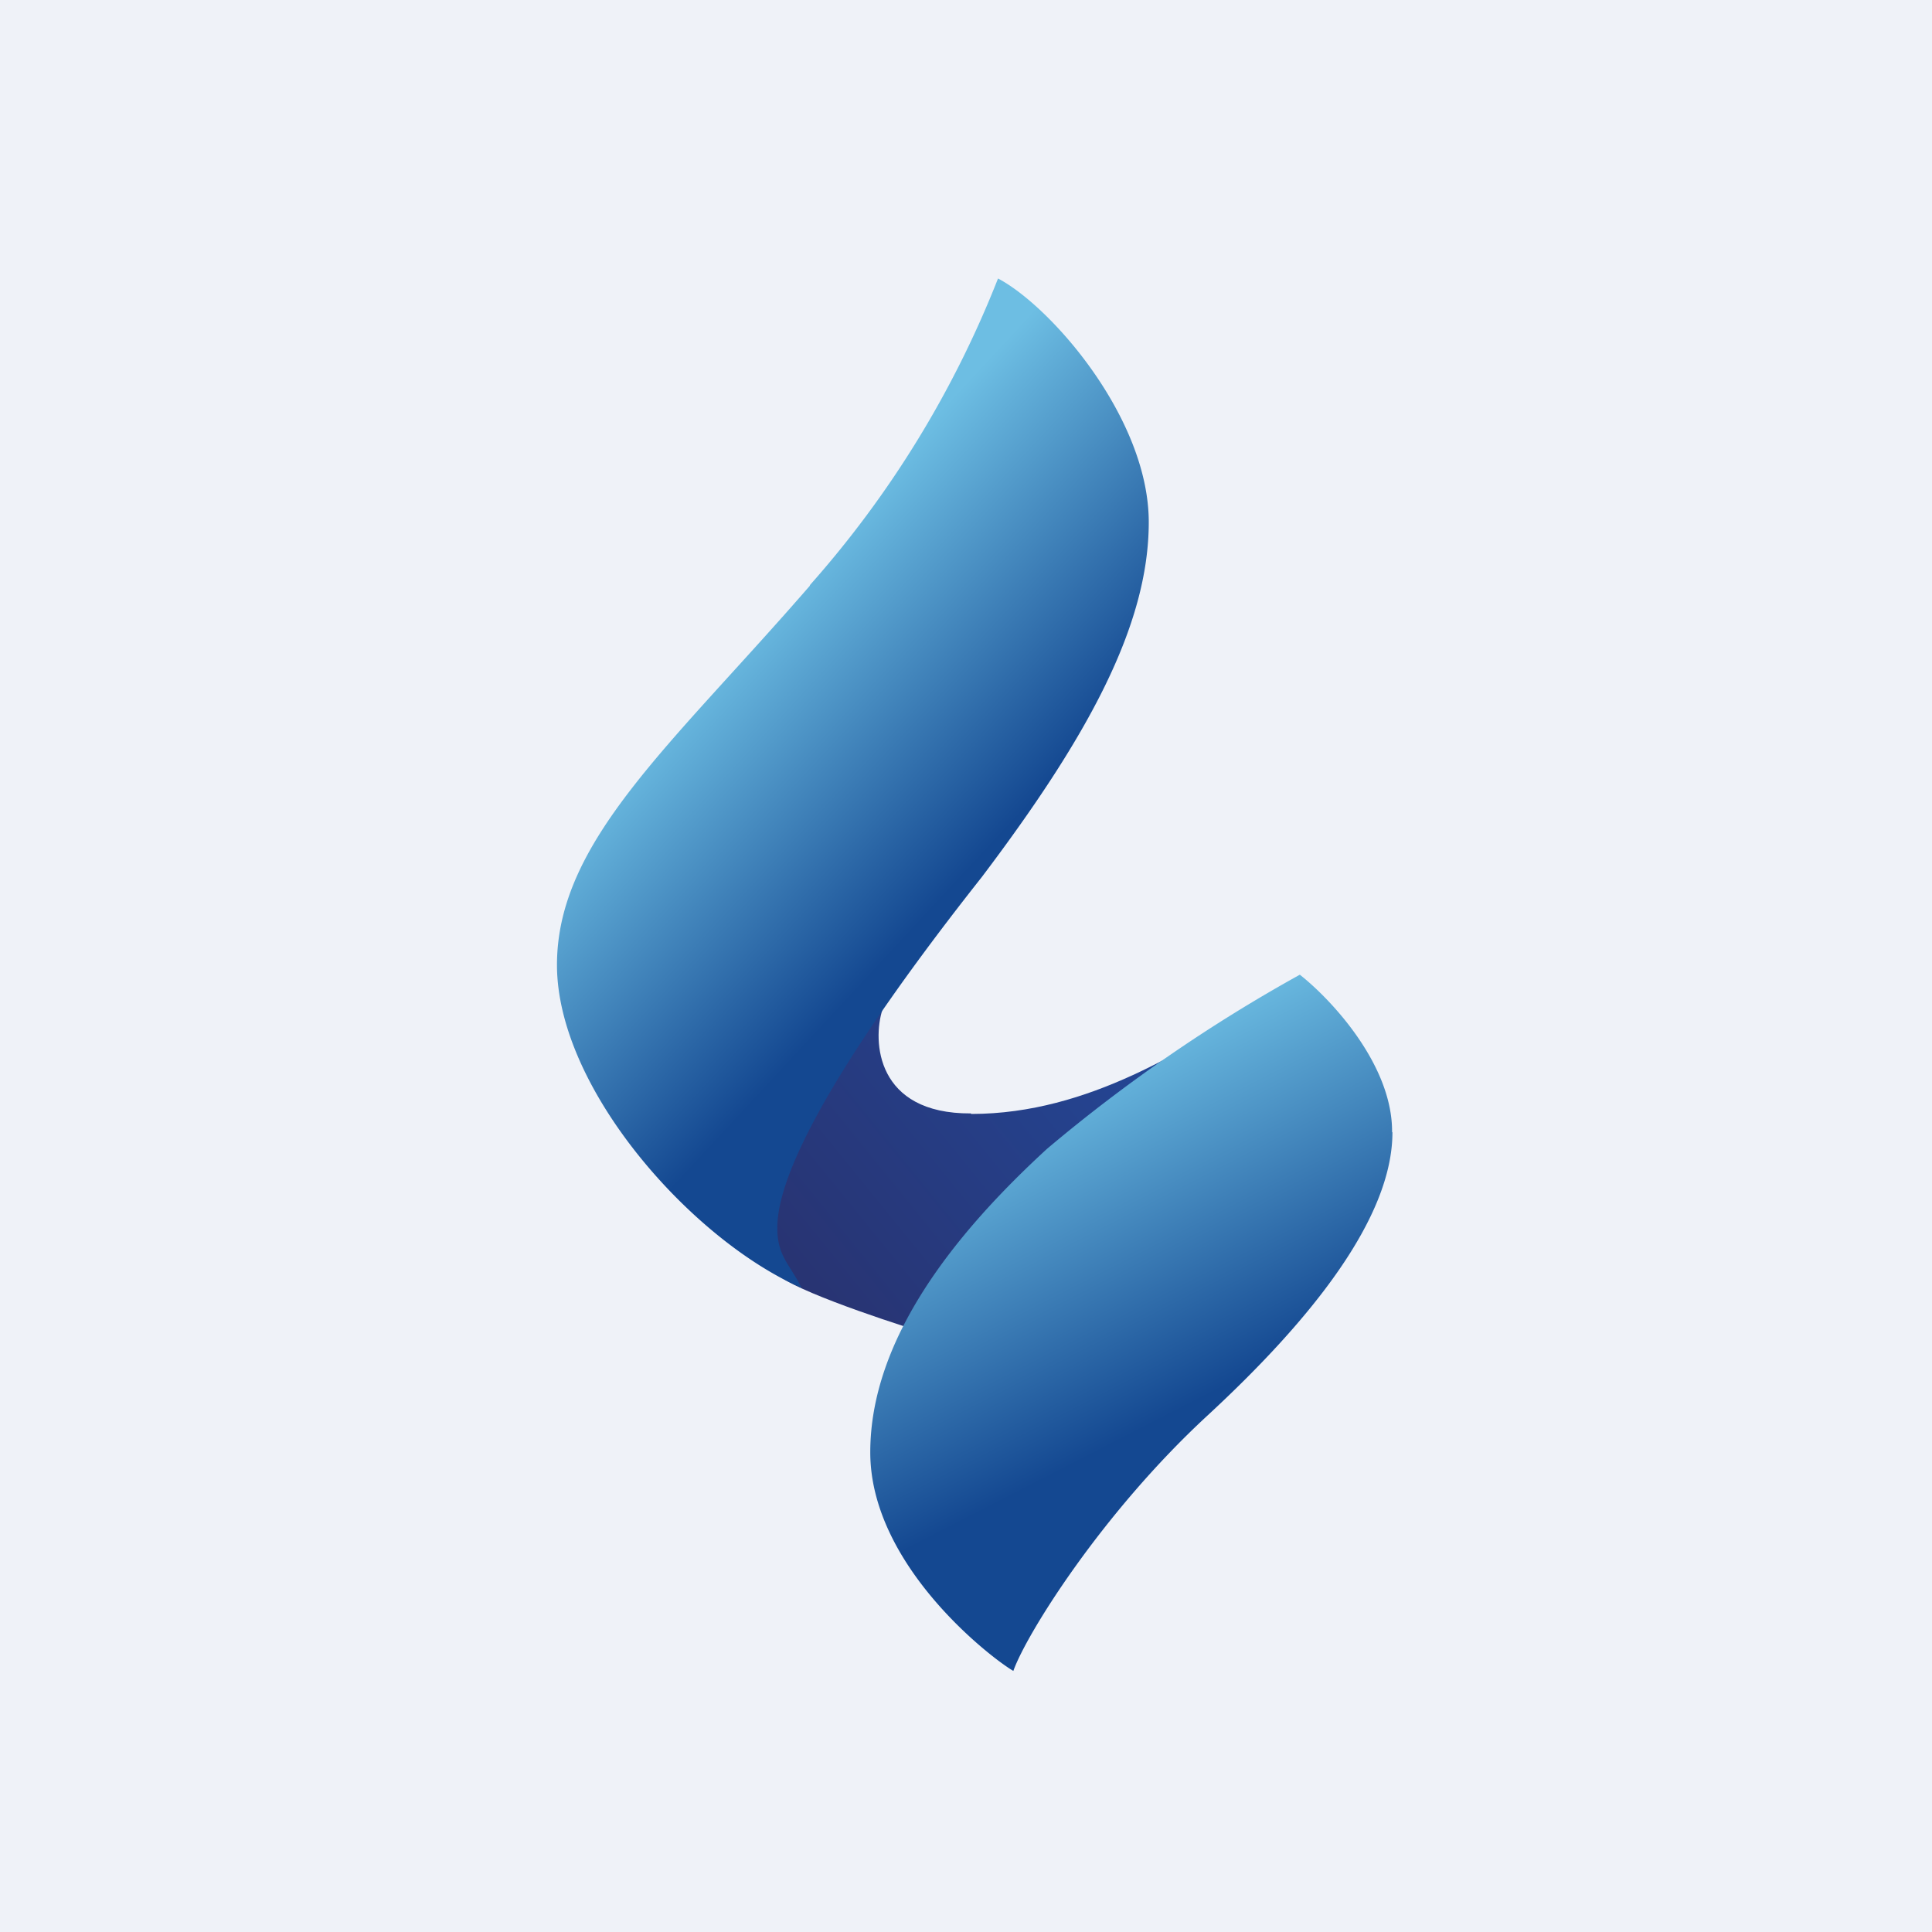 <?xml version="1.0" encoding="UTF-8"?>
<!-- generated by Finnhub -->
<svg viewBox="0 0 55.5 55.5" xmlns="http://www.w3.org/2000/svg">
<path d="M 0,0 H 55.5 V 55.5 H 0 Z" fill="rgb(239, 242, 248)"/>
<path d="M 27.89,31.985 C 25.16,32 25.06,29.9 25.35,29 C 21.04,29.31 22.03,35.99 22.25,36.51 C 22.43,36.93 25.21,37.87 26.57,38.29 C 29.89,35.6 36.42,29.75 35.97,29 C 34.1,30.05 31.33,32 27.9,32 Z" fill="url(#c)"/>
<path d="M 23.26,16.815 A 29.55,29.55 0 0,0 28.67,8 C 30.19,8.8 33,12.01 33,15 C 33,17.97 31.24,21.18 28.2,25.2 C 22.68,32.19 22.33,34.48 22.33,35.28 C 22.33,36.08 22.68,36.31 23.03,37 C 19.87,35.62 16,31.27 16,27.72 C 16,24.16 19.28,21.42 23.27,16.82 Z" fill="url(#b)"/>
<path d="M 39.99,32.515 C 40,30.58 38.23,28.7 37.34,28 A 45.3,45.3 0 0,0 30.08,33 C 27.42,35.44 25,38.47 25,41.72 C 25,44.98 28.5,47.65 29.11,48 C 29.48,46.95 31.65,43.47 34.68,40.67 C 37.7,37.88 40,34.97 40,32.53 Z" fill="url(#a)"/>
<defs>
<linearGradient id="c" x1="32.55" x2="23.86" y1="30.47" y2="37.53" gradientUnits="userSpaceOnUse">
<stop stop-color="rgb(36, 69, 147)" offset="0"/>
<stop stop-color="rgb(40, 52, 115)" offset="1"/>
</linearGradient>
<linearGradient id="b" x1="20.22" x2="27.69" y1="18.2" y2="25.13" gradientUnits="userSpaceOnUse">
<stop stop-color="rgb(109, 190, 227)" offset=".06"/>
<stop stop-color="rgb(20, 72, 145)" offset="1"/>
</linearGradient>
<linearGradient id="a" x1="27.9" x2="32.86" y1="31.37" y2="41.03" gradientUnits="userSpaceOnUse">
<stop stop-color="rgb(109, 190, 227)" offset=".06"/>
<stop stop-color="rgb(20, 72, 145)" offset="1"/>
</linearGradient>
</defs>
</svg>
